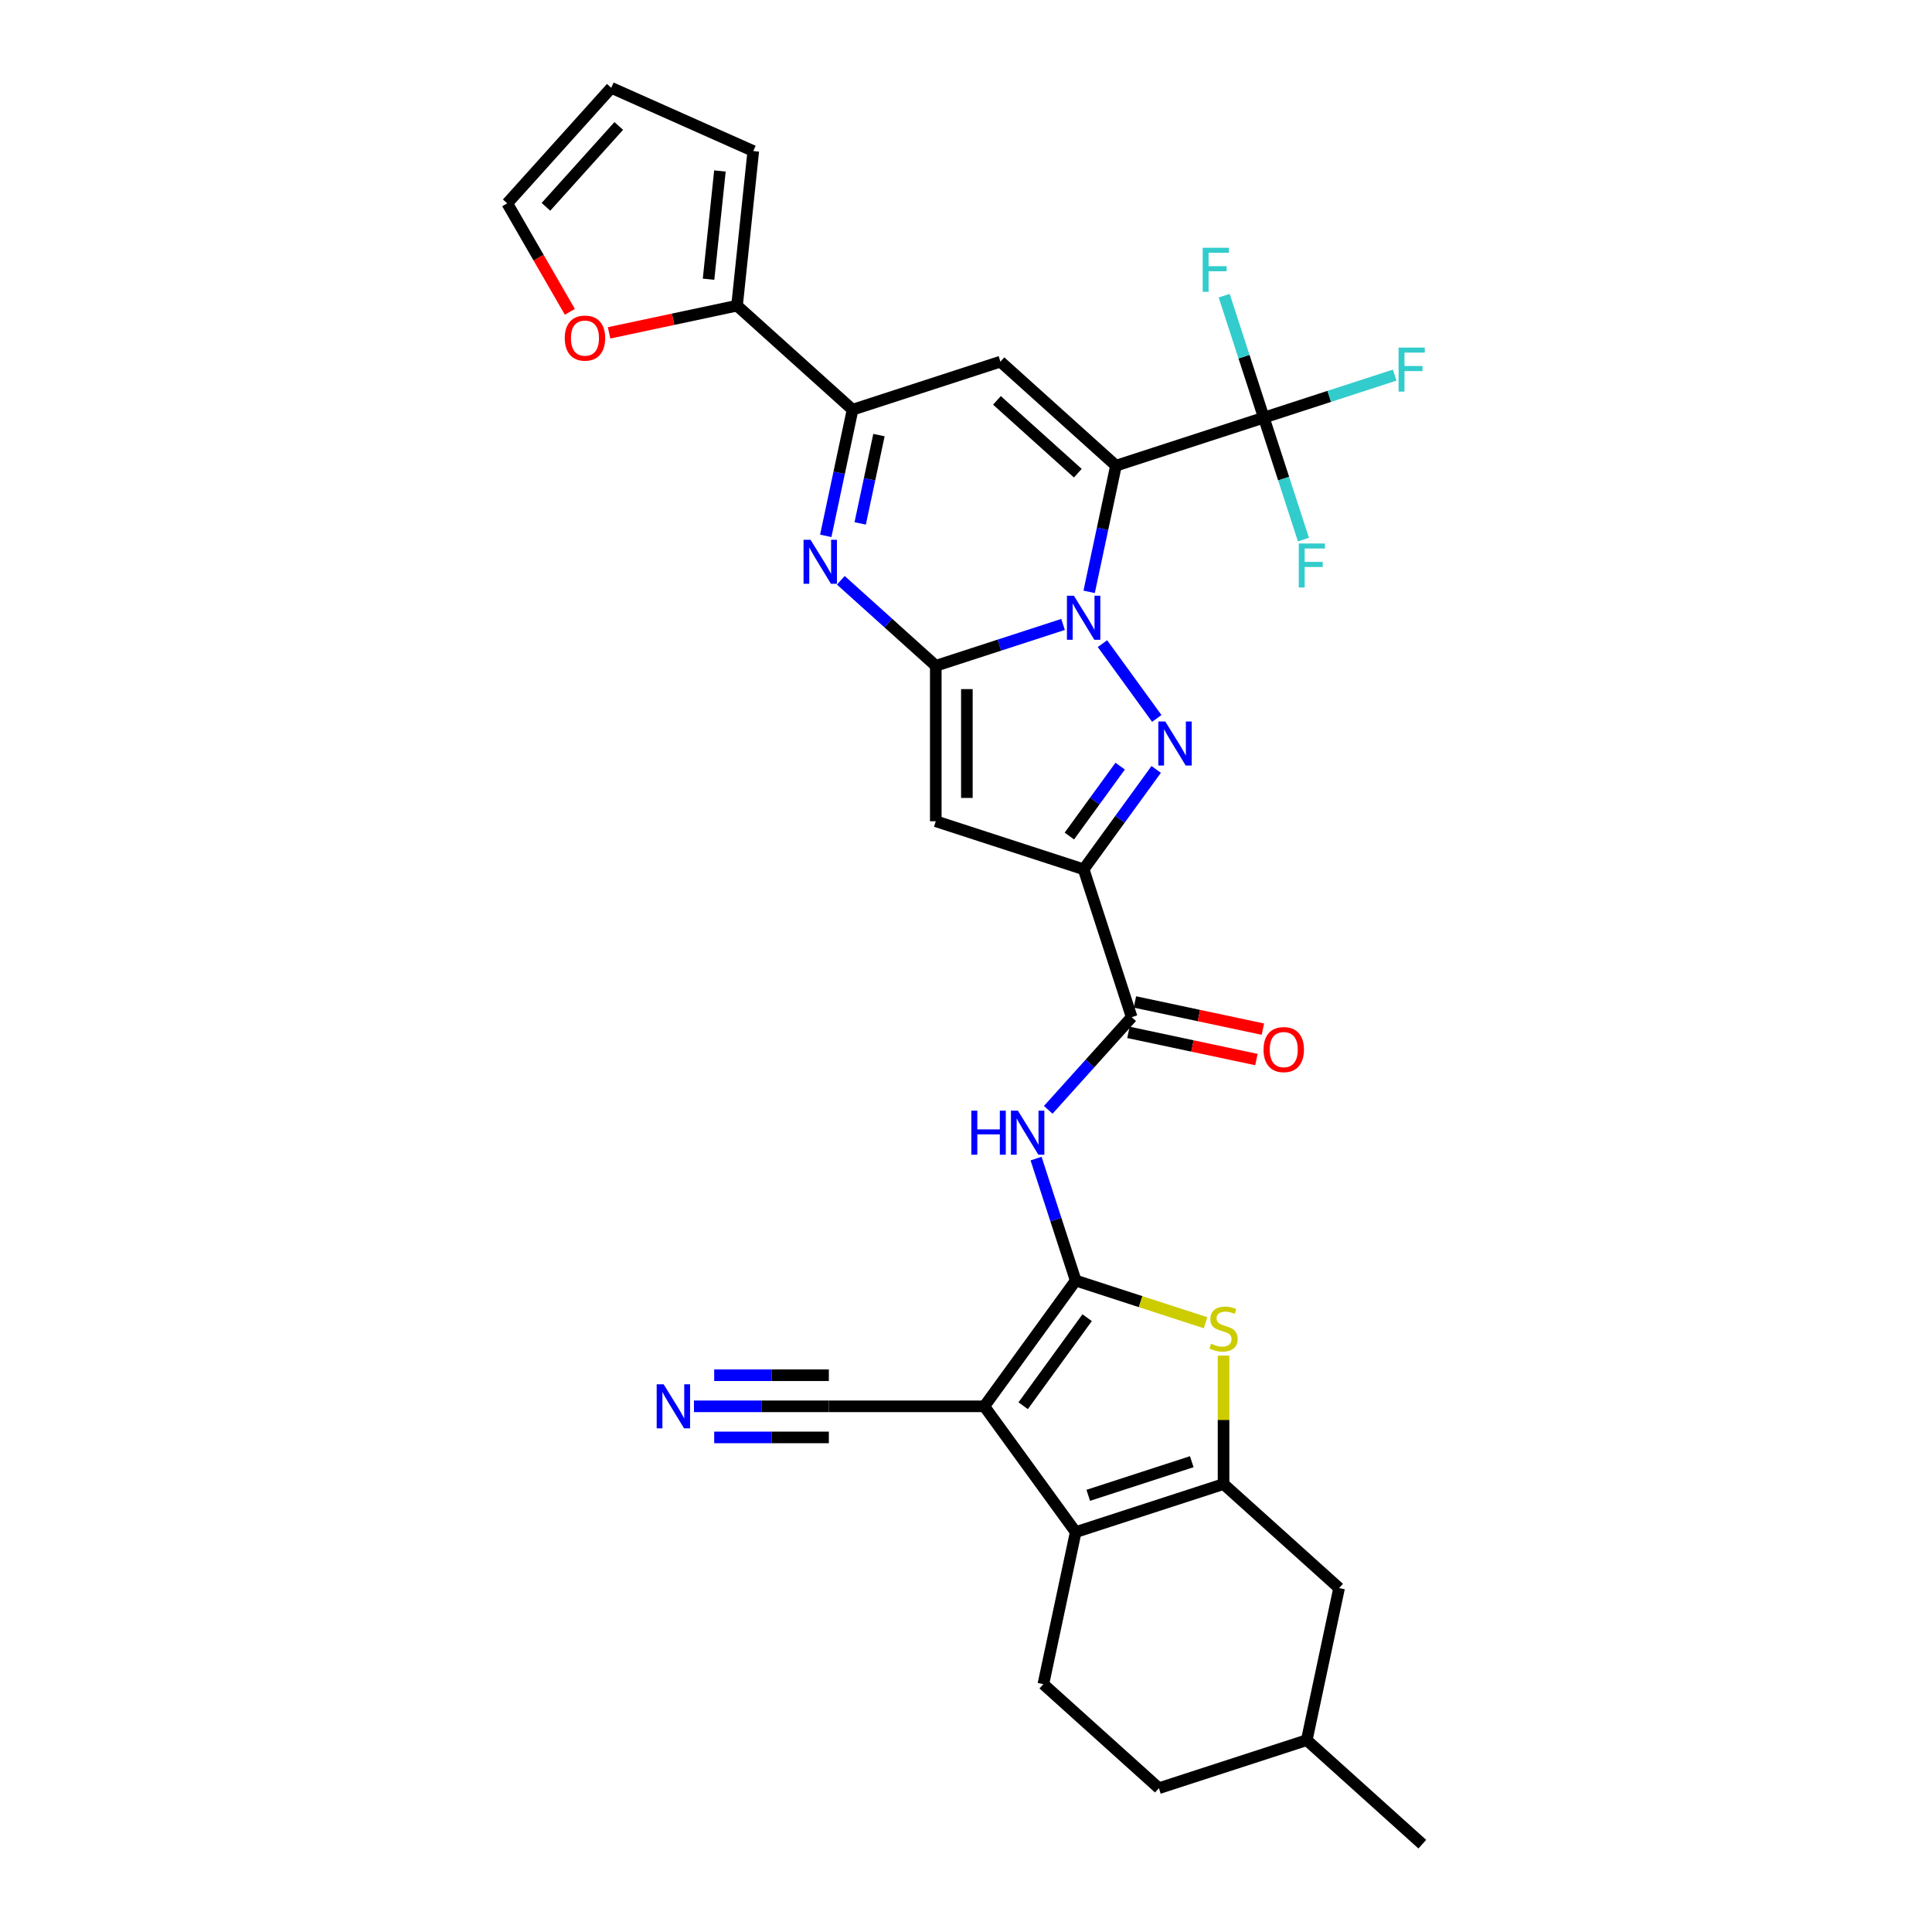 <?xml version='1.0' encoding='iso-8859-1'?>
<svg version='1.1' baseProfile='full'
              xmlns='http://www.w3.org/2000/svg'
                      xmlns:rdkit='http://www.rdkit.org/xml'
                      xmlns:xlink='http://www.w3.org/1999/xlink'
                  xml:space='preserve'
width='1000px' height='1000px' viewBox='0 0 1000 1000'>
<!-- END OF HEADER -->
<rect style='opacity:1.0;fill:#FFFFFF;stroke:none' width='1000' height='1000' x='0' y='0'> </rect>
<path class='bond-0' d='M 563.739,306.34 L 570.679,273.688' style='fill:none;fill-rule:evenodd;stroke:#0000FF;stroke-width:6px;stroke-linecap:butt;stroke-linejoin:miter;stroke-opacity:1' />
<path class='bond-0' d='M 570.679,273.688 L 577.62,241.035' style='fill:none;fill-rule:evenodd;stroke:#000000;stroke-width:6px;stroke-linecap:butt;stroke-linejoin:miter;stroke-opacity:1' />
<path class='bond-1' d='M 550.235,323.208 L 517.297,333.91' style='fill:none;fill-rule:evenodd;stroke:#0000FF;stroke-width:6px;stroke-linecap:butt;stroke-linejoin:miter;stroke-opacity:1' />
<path class='bond-1' d='M 517.297,333.91 L 484.359,344.613' style='fill:none;fill-rule:evenodd;stroke:#000000;stroke-width:6px;stroke-linecap:butt;stroke-linejoin:miter;stroke-opacity:1' />
<path class='bond-3' d='M 570.63,333.152 L 598.749,371.855' style='fill:none;fill-rule:evenodd;stroke:#0000FF;stroke-width:6px;stroke-linecap:butt;stroke-linejoin:miter;stroke-opacity:1' />
<path class='bond-8' d='M 577.62,241.035 L 517.82,187.191' style='fill:none;fill-rule:evenodd;stroke:#000000;stroke-width:6px;stroke-linecap:butt;stroke-linejoin:miter;stroke-opacity:1' />
<path class='bond-8' d='M 557.881,244.919 L 516.021,207.228' style='fill:none;fill-rule:evenodd;stroke:#000000;stroke-width:6px;stroke-linecap:butt;stroke-linejoin:miter;stroke-opacity:1' />
<path class='bond-13' d='M 577.62,241.035 L 654.151,216.169' style='fill:none;fill-rule:evenodd;stroke:#000000;stroke-width:6px;stroke-linecap:butt;stroke-linejoin:miter;stroke-opacity:1' />
<path class='bond-6' d='M 484.359,344.613 L 484.359,425.082' style='fill:none;fill-rule:evenodd;stroke:#000000;stroke-width:6px;stroke-linecap:butt;stroke-linejoin:miter;stroke-opacity:1' />
<path class='bond-6' d='M 500.452,356.683 L 500.452,413.011' style='fill:none;fill-rule:evenodd;stroke:#000000;stroke-width:6px;stroke-linecap:butt;stroke-linejoin:miter;stroke-opacity:1' />
<path class='bond-7' d='M 484.359,344.613 L 459.785,322.487' style='fill:none;fill-rule:evenodd;stroke:#000000;stroke-width:6px;stroke-linecap:butt;stroke-linejoin:miter;stroke-opacity:1' />
<path class='bond-7' d='M 459.785,322.487 L 435.212,300.361' style='fill:none;fill-rule:evenodd;stroke:#0000FF;stroke-width:6px;stroke-linecap:butt;stroke-linejoin:miter;stroke-opacity:1' />
<path class='bond-2' d='M 556.778,662.81 L 546.522,631.248' style='fill:none;fill-rule:evenodd;stroke:#000000;stroke-width:6px;stroke-linecap:butt;stroke-linejoin:miter;stroke-opacity:1' />
<path class='bond-2' d='M 546.522,631.248 L 536.267,599.685' style='fill:none;fill-rule:evenodd;stroke:#0000FF;stroke-width:6px;stroke-linecap:butt;stroke-linejoin:miter;stroke-opacity:1' />
<path class='bond-4' d='M 556.778,662.81 L 509.479,727.911' style='fill:none;fill-rule:evenodd;stroke:#000000;stroke-width:6px;stroke-linecap:butt;stroke-linejoin:miter;stroke-opacity:1' />
<path class='bond-4' d='M 562.703,682.035 L 529.594,727.606' style='fill:none;fill-rule:evenodd;stroke:#000000;stroke-width:6px;stroke-linecap:butt;stroke-linejoin:miter;stroke-opacity:1' />
<path class='bond-11' d='M 556.778,662.81 L 590.384,673.729' style='fill:none;fill-rule:evenodd;stroke:#000000;stroke-width:6px;stroke-linecap:butt;stroke-linejoin:miter;stroke-opacity:1' />
<path class='bond-11' d='M 590.384,673.729 L 623.99,684.649' style='fill:none;fill-rule:evenodd;stroke:#CCCC00;stroke-width:6px;stroke-linecap:butt;stroke-linejoin:miter;stroke-opacity:1' />
<path class='bond-5' d='M 598.448,398.253 L 579.669,424.101' style='fill:none;fill-rule:evenodd;stroke:#0000FF;stroke-width:6px;stroke-linecap:butt;stroke-linejoin:miter;stroke-opacity:1' />
<path class='bond-5' d='M 579.669,424.101 L 560.889,449.948' style='fill:none;fill-rule:evenodd;stroke:#000000;stroke-width:6px;stroke-linecap:butt;stroke-linejoin:miter;stroke-opacity:1' />
<path class='bond-5' d='M 579.794,396.548 L 566.648,414.641' style='fill:none;fill-rule:evenodd;stroke:#0000FF;stroke-width:6px;stroke-linecap:butt;stroke-linejoin:miter;stroke-opacity:1' />
<path class='bond-5' d='M 566.648,414.641 L 553.503,432.734' style='fill:none;fill-rule:evenodd;stroke:#000000;stroke-width:6px;stroke-linecap:butt;stroke-linejoin:miter;stroke-opacity:1' />
<path class='bond-9' d='M 509.479,727.911 L 556.778,793.012' style='fill:none;fill-rule:evenodd;stroke:#000000;stroke-width:6px;stroke-linecap:butt;stroke-linejoin:miter;stroke-opacity:1' />
<path class='bond-16' d='M 509.479,727.911 L 429.01,727.911' style='fill:none;fill-rule:evenodd;stroke:#000000;stroke-width:6px;stroke-linecap:butt;stroke-linejoin:miter;stroke-opacity:1' />
<path class='bond-15' d='M 560.889,449.948 L 585.756,526.479' style='fill:none;fill-rule:evenodd;stroke:#000000;stroke-width:6px;stroke-linecap:butt;stroke-linejoin:miter;stroke-opacity:1' />
<path class='bond-32' d='M 560.889,449.948 L 484.359,425.082' style='fill:none;fill-rule:evenodd;stroke:#000000;stroke-width:6px;stroke-linecap:butt;stroke-linejoin:miter;stroke-opacity:1' />
<path class='bond-12' d='M 427.408,277.362 L 434.348,244.71' style='fill:none;fill-rule:evenodd;stroke:#0000FF;stroke-width:6px;stroke-linecap:butt;stroke-linejoin:miter;stroke-opacity:1' />
<path class='bond-12' d='M 434.348,244.71 L 441.289,212.057' style='fill:none;fill-rule:evenodd;stroke:#000000;stroke-width:6px;stroke-linecap:butt;stroke-linejoin:miter;stroke-opacity:1' />
<path class='bond-12' d='M 445.232,270.912 L 450.09,248.056' style='fill:none;fill-rule:evenodd;stroke:#0000FF;stroke-width:6px;stroke-linecap:butt;stroke-linejoin:miter;stroke-opacity:1' />
<path class='bond-12' d='M 450.09,248.056 L 454.949,225.199' style='fill:none;fill-rule:evenodd;stroke:#000000;stroke-width:6px;stroke-linecap:butt;stroke-linejoin:miter;stroke-opacity:1' />
<path class='bond-33' d='M 517.82,187.191 L 441.289,212.057' style='fill:none;fill-rule:evenodd;stroke:#000000;stroke-width:6px;stroke-linecap:butt;stroke-linejoin:miter;stroke-opacity:1' />
<path class='bond-19' d='M 556.778,793.012 L 540.047,871.723' style='fill:none;fill-rule:evenodd;stroke:#000000;stroke-width:6px;stroke-linecap:butt;stroke-linejoin:miter;stroke-opacity:1' />
<path class='bond-35' d='M 556.778,793.012 L 633.308,768.146' style='fill:none;fill-rule:evenodd;stroke:#000000;stroke-width:6px;stroke-linecap:butt;stroke-linejoin:miter;stroke-opacity:1' />
<path class='bond-35' d='M 563.284,773.976 L 616.856,756.57' style='fill:none;fill-rule:evenodd;stroke:#000000;stroke-width:6px;stroke-linecap:butt;stroke-linejoin:miter;stroke-opacity:1' />
<path class='bond-10' d='M 633.308,768.146 L 633.308,734.904' style='fill:none;fill-rule:evenodd;stroke:#000000;stroke-width:6px;stroke-linecap:butt;stroke-linejoin:miter;stroke-opacity:1' />
<path class='bond-10' d='M 633.308,734.904 L 633.308,701.662' style='fill:none;fill-rule:evenodd;stroke:#CCCC00;stroke-width:6px;stroke-linecap:butt;stroke-linejoin:miter;stroke-opacity:1' />
<path class='bond-20' d='M 633.308,768.146 L 693.109,821.99' style='fill:none;fill-rule:evenodd;stroke:#000000;stroke-width:6px;stroke-linecap:butt;stroke-linejoin:miter;stroke-opacity:1' />
<path class='bond-17' d='M 441.289,212.057 L 381.488,158.213' style='fill:none;fill-rule:evenodd;stroke:#000000;stroke-width:6px;stroke-linecap:butt;stroke-linejoin:miter;stroke-opacity:1' />
<path class='bond-26' d='M 654.151,216.169 L 688.022,205.163' style='fill:none;fill-rule:evenodd;stroke:#000000;stroke-width:6px;stroke-linecap:butt;stroke-linejoin:miter;stroke-opacity:1' />
<path class='bond-26' d='M 688.022,205.163 L 721.894,194.158' style='fill:none;fill-rule:evenodd;stroke:#33CCCC;stroke-width:6px;stroke-linecap:butt;stroke-linejoin:miter;stroke-opacity:1' />
<path class='bond-27' d='M 654.151,216.169 L 643.895,184.607' style='fill:none;fill-rule:evenodd;stroke:#000000;stroke-width:6px;stroke-linecap:butt;stroke-linejoin:miter;stroke-opacity:1' />
<path class='bond-27' d='M 643.895,184.607 L 633.64,153.044' style='fill:none;fill-rule:evenodd;stroke:#33CCCC;stroke-width:6px;stroke-linecap:butt;stroke-linejoin:miter;stroke-opacity:1' />
<path class='bond-28' d='M 654.151,216.169 L 664.406,247.731' style='fill:none;fill-rule:evenodd;stroke:#000000;stroke-width:6px;stroke-linecap:butt;stroke-linejoin:miter;stroke-opacity:1' />
<path class='bond-28' d='M 664.406,247.731 L 674.661,279.294' style='fill:none;fill-rule:evenodd;stroke:#33CCCC;stroke-width:6px;stroke-linecap:butt;stroke-linejoin:miter;stroke-opacity:1' />
<path class='bond-14' d='M 542.565,574.447 L 564.161,550.463' style='fill:none;fill-rule:evenodd;stroke:#0000FF;stroke-width:6px;stroke-linecap:butt;stroke-linejoin:miter;stroke-opacity:1' />
<path class='bond-14' d='M 564.161,550.463 L 585.756,526.479' style='fill:none;fill-rule:evenodd;stroke:#000000;stroke-width:6px;stroke-linecap:butt;stroke-linejoin:miter;stroke-opacity:1' />
<path class='bond-22' d='M 584.083,534.35 L 617.202,541.39' style='fill:none;fill-rule:evenodd;stroke:#000000;stroke-width:6px;stroke-linecap:butt;stroke-linejoin:miter;stroke-opacity:1' />
<path class='bond-22' d='M 617.202,541.39 L 650.321,548.429' style='fill:none;fill-rule:evenodd;stroke:#FF0000;stroke-width:6px;stroke-linecap:butt;stroke-linejoin:miter;stroke-opacity:1' />
<path class='bond-22' d='M 587.429,518.608 L 620.548,525.648' style='fill:none;fill-rule:evenodd;stroke:#000000;stroke-width:6px;stroke-linecap:butt;stroke-linejoin:miter;stroke-opacity:1' />
<path class='bond-22' d='M 620.548,525.648 L 653.667,532.687' style='fill:none;fill-rule:evenodd;stroke:#FF0000;stroke-width:6px;stroke-linecap:butt;stroke-linejoin:miter;stroke-opacity:1' />
<path class='bond-18' d='M 429.01,727.911 L 394.102,727.911' style='fill:none;fill-rule:evenodd;stroke:#000000;stroke-width:6px;stroke-linecap:butt;stroke-linejoin:miter;stroke-opacity:1' />
<path class='bond-18' d='M 394.102,727.911 L 359.195,727.911' style='fill:none;fill-rule:evenodd;stroke:#0000FF;stroke-width:6px;stroke-linecap:butt;stroke-linejoin:miter;stroke-opacity:1' />
<path class='bond-18' d='M 429.01,711.817 L 399.338,711.817' style='fill:none;fill-rule:evenodd;stroke:#000000;stroke-width:6px;stroke-linecap:butt;stroke-linejoin:miter;stroke-opacity:1' />
<path class='bond-18' d='M 399.338,711.817 L 369.667,711.817' style='fill:none;fill-rule:evenodd;stroke:#0000FF;stroke-width:6px;stroke-linecap:butt;stroke-linejoin:miter;stroke-opacity:1' />
<path class='bond-18' d='M 429.01,744.005 L 399.338,744.005' style='fill:none;fill-rule:evenodd;stroke:#000000;stroke-width:6px;stroke-linecap:butt;stroke-linejoin:miter;stroke-opacity:1' />
<path class='bond-18' d='M 399.338,744.005 L 369.667,744.005' style='fill:none;fill-rule:evenodd;stroke:#0000FF;stroke-width:6px;stroke-linecap:butt;stroke-linejoin:miter;stroke-opacity:1' />
<path class='bond-21' d='M 381.488,158.213 L 348.369,165.252' style='fill:none;fill-rule:evenodd;stroke:#000000;stroke-width:6px;stroke-linecap:butt;stroke-linejoin:miter;stroke-opacity:1' />
<path class='bond-21' d='M 348.369,165.252 L 315.25,172.292' style='fill:none;fill-rule:evenodd;stroke:#FF0000;stroke-width:6px;stroke-linecap:butt;stroke-linejoin:miter;stroke-opacity:1' />
<path class='bond-23' d='M 381.488,158.213 L 389.9,78.184' style='fill:none;fill-rule:evenodd;stroke:#000000;stroke-width:6px;stroke-linecap:butt;stroke-linejoin:miter;stroke-opacity:1' />
<path class='bond-23' d='M 366.744,144.526 L 372.632,88.506' style='fill:none;fill-rule:evenodd;stroke:#000000;stroke-width:6px;stroke-linecap:butt;stroke-linejoin:miter;stroke-opacity:1' />
<path class='bond-29' d='M 540.047,871.723 L 599.847,925.567' style='fill:none;fill-rule:evenodd;stroke:#000000;stroke-width:6px;stroke-linecap:butt;stroke-linejoin:miter;stroke-opacity:1' />
<path class='bond-30' d='M 693.109,821.99 L 676.378,900.701' style='fill:none;fill-rule:evenodd;stroke:#000000;stroke-width:6px;stroke-linecap:butt;stroke-linejoin:miter;stroke-opacity:1' />
<path class='bond-24' d='M 294.963,161.408 L 278.753,133.332' style='fill:none;fill-rule:evenodd;stroke:#FF0000;stroke-width:6px;stroke-linecap:butt;stroke-linejoin:miter;stroke-opacity:1' />
<path class='bond-24' d='M 278.753,133.332 L 262.543,105.255' style='fill:none;fill-rule:evenodd;stroke:#000000;stroke-width:6px;stroke-linecap:butt;stroke-linejoin:miter;stroke-opacity:1' />
<path class='bond-25' d='M 389.9,78.184 L 316.387,45.455' style='fill:none;fill-rule:evenodd;stroke:#000000;stroke-width:6px;stroke-linecap:butt;stroke-linejoin:miter;stroke-opacity:1' />
<path class='bond-34' d='M 262.543,105.255 L 316.387,45.455' style='fill:none;fill-rule:evenodd;stroke:#000000;stroke-width:6px;stroke-linecap:butt;stroke-linejoin:miter;stroke-opacity:1' />
<path class='bond-34' d='M 282.58,107.054 L 320.271,65.194' style='fill:none;fill-rule:evenodd;stroke:#000000;stroke-width:6px;stroke-linecap:butt;stroke-linejoin:miter;stroke-opacity:1' />
<path class='bond-36' d='M 599.847,925.567 L 676.378,900.701' style='fill:none;fill-rule:evenodd;stroke:#000000;stroke-width:6px;stroke-linecap:butt;stroke-linejoin:miter;stroke-opacity:1' />
<path class='bond-31' d='M 676.378,900.701 L 736.179,954.545' style='fill:none;fill-rule:evenodd;stroke:#000000;stroke-width:6px;stroke-linecap:butt;stroke-linejoin:miter;stroke-opacity:1' />
<path  class='atom-0' d='M 555.852 308.352
L 563.32 320.422
Q 564.06 321.613, 565.251 323.77
Q 566.442 325.926, 566.506 326.055
L 566.506 308.352
L 569.532 308.352
L 569.532 331.141
L 566.41 331.141
L 558.395 317.944
Q 557.461 316.399, 556.464 314.628
Q 555.498 312.858, 555.208 312.311
L 555.208 331.141
L 552.247 331.141
L 552.247 308.352
L 555.852 308.352
' fill='#0000FF'/>
<path  class='atom-4' d='M 603.151 373.453
L 610.618 385.523
Q 611.359 386.714, 612.549 388.871
Q 613.74 391.027, 613.805 391.156
L 613.805 373.453
L 616.83 373.453
L 616.83 396.242
L 613.708 396.242
L 605.693 383.045
Q 604.76 381.5, 603.762 379.729
Q 602.797 377.959, 602.507 377.412
L 602.507 396.242
L 599.546 396.242
L 599.546 373.453
L 603.151 373.453
' fill='#0000FF'/>
<path  class='atom-8' d='M 419.521 279.374
L 426.988 291.444
Q 427.729 292.635, 428.92 294.792
Q 430.111 296.948, 430.175 297.077
L 430.175 279.374
L 433.201 279.374
L 433.201 302.163
L 430.078 302.163
L 422.064 288.966
Q 421.13 287.421, 420.132 285.65
Q 419.167 283.88, 418.877 283.333
L 418.877 302.163
L 415.916 302.163
L 415.916 279.374
L 419.521 279.374
' fill='#0000FF'/>
<path  class='atom-12' d='M 626.871 695.498
Q 627.128 695.595, 628.191 696.045
Q 629.253 696.496, 630.412 696.786
Q 631.603 697.043, 632.761 697.043
Q 634.918 697.043, 636.173 696.013
Q 637.429 694.951, 637.429 693.116
Q 637.429 691.861, 636.785 691.088
Q 636.173 690.316, 635.208 689.897
Q 634.242 689.479, 632.633 688.996
Q 630.605 688.385, 629.382 687.805
Q 628.191 687.226, 627.322 686.003
Q 626.485 684.78, 626.485 682.72
Q 626.485 679.855, 628.416 678.085
Q 630.379 676.314, 634.242 676.314
Q 636.881 676.314, 639.875 677.57
L 639.134 680.048
Q 636.399 678.921, 634.338 678.921
Q 632.118 678.921, 630.894 679.855
Q 629.671 680.756, 629.703 682.333
Q 629.703 683.556, 630.315 684.297
Q 630.959 685.037, 631.86 685.456
Q 632.793 685.874, 634.338 686.357
Q 636.399 687.001, 637.622 687.644
Q 638.845 688.288, 639.714 689.608
Q 640.615 690.895, 640.615 693.116
Q 640.615 696.271, 638.491 697.977
Q 636.399 699.65, 632.89 699.65
Q 630.862 699.65, 629.317 699.2
Q 627.804 698.781, 626.002 698.041
L 626.871 695.498
' fill='#CCCC00'/>
<path  class='atom-15' d='M 502.765 574.885
L 505.855 574.885
L 505.855 584.573
L 517.507 584.573
L 517.507 574.885
L 520.597 574.885
L 520.597 597.674
L 517.507 597.674
L 517.507 587.148
L 505.855 587.148
L 505.855 597.674
L 502.765 597.674
L 502.765 574.885
' fill='#0000FF'/>
<path  class='atom-15' d='M 526.874 574.885
L 534.341 586.955
Q 535.082 588.146, 536.273 590.303
Q 537.464 592.459, 537.528 592.588
L 537.528 574.885
L 540.554 574.885
L 540.554 597.674
L 537.431 597.674
L 529.417 584.477
Q 528.483 582.932, 527.485 581.161
Q 526.52 579.391, 526.23 578.844
L 526.23 597.674
L 523.269 597.674
L 523.269 574.885
L 526.874 574.885
' fill='#0000FF'/>
<path  class='atom-19' d='M 343.503 716.517
L 350.971 728.587
Q 351.711 729.778, 352.902 731.935
Q 354.093 734.091, 354.157 734.22
L 354.157 716.517
L 357.183 716.517
L 357.183 739.306
L 354.061 739.306
L 346.046 726.109
Q 345.113 724.564, 344.115 722.793
Q 343.149 721.023, 342.859 720.476
L 342.859 739.306
L 339.898 739.306
L 339.898 716.517
L 343.503 716.517
' fill='#0000FF'/>
<path  class='atom-22' d='M 292.317 175.008
Q 292.317 169.536, 295.02 166.478
Q 297.724 163.42, 302.778 163.42
Q 307.831 163.42, 310.535 166.478
Q 313.239 169.536, 313.239 175.008
Q 313.239 180.544, 310.503 183.698
Q 307.767 186.821, 302.778 186.821
Q 297.756 186.821, 295.02 183.698
Q 292.317 180.576, 292.317 175.008
M 302.778 184.246
Q 306.254 184.246, 308.121 181.928
Q 310.02 179.578, 310.02 175.008
Q 310.02 170.534, 308.121 168.28
Q 306.254 165.995, 302.778 165.995
Q 299.301 165.995, 297.402 168.248
Q 295.535 170.501, 295.535 175.008
Q 295.535 179.611, 297.402 181.928
Q 299.301 184.246, 302.778 184.246
' fill='#FF0000'/>
<path  class='atom-23' d='M 654.006 543.274
Q 654.006 537.802, 656.709 534.744
Q 659.413 531.686, 664.467 531.686
Q 669.52 531.686, 672.224 534.744
Q 674.928 537.802, 674.928 543.274
Q 674.928 548.81, 672.192 551.965
Q 669.456 555.087, 664.467 555.087
Q 659.445 555.087, 656.709 551.965
Q 654.006 548.842, 654.006 543.274
M 664.467 552.512
Q 667.943 552.512, 669.81 550.194
Q 671.709 547.844, 671.709 543.274
Q 671.709 538.8, 669.81 536.547
Q 667.943 534.261, 664.467 534.261
Q 660.99 534.261, 659.091 536.514
Q 657.224 538.768, 657.224 543.274
Q 657.224 547.877, 659.091 550.194
Q 660.99 552.512, 664.467 552.512
' fill='#FF0000'/>
<path  class='atom-27' d='M 723.906 179.908
L 737.457 179.908
L 737.457 182.515
L 726.964 182.515
L 726.964 189.436
L 736.298 189.436
L 736.298 192.075
L 726.964 192.075
L 726.964 202.697
L 723.906 202.697
L 723.906 179.908
' fill='#33CCCC'/>
<path  class='atom-28' d='M 622.509 128.244
L 636.06 128.244
L 636.06 130.851
L 625.567 130.851
L 625.567 137.771
L 634.901 137.771
L 634.901 140.411
L 625.567 140.411
L 625.567 151.033
L 622.509 151.033
L 622.509 128.244
' fill='#33CCCC'/>
<path  class='atom-29' d='M 672.242 281.305
L 685.793 281.305
L 685.793 283.913
L 675.299 283.913
L 675.299 290.833
L 684.634 290.833
L 684.634 293.472
L 675.299 293.472
L 675.299 304.094
L 672.242 304.094
L 672.242 281.305
' fill='#33CCCC'/>
</svg>
